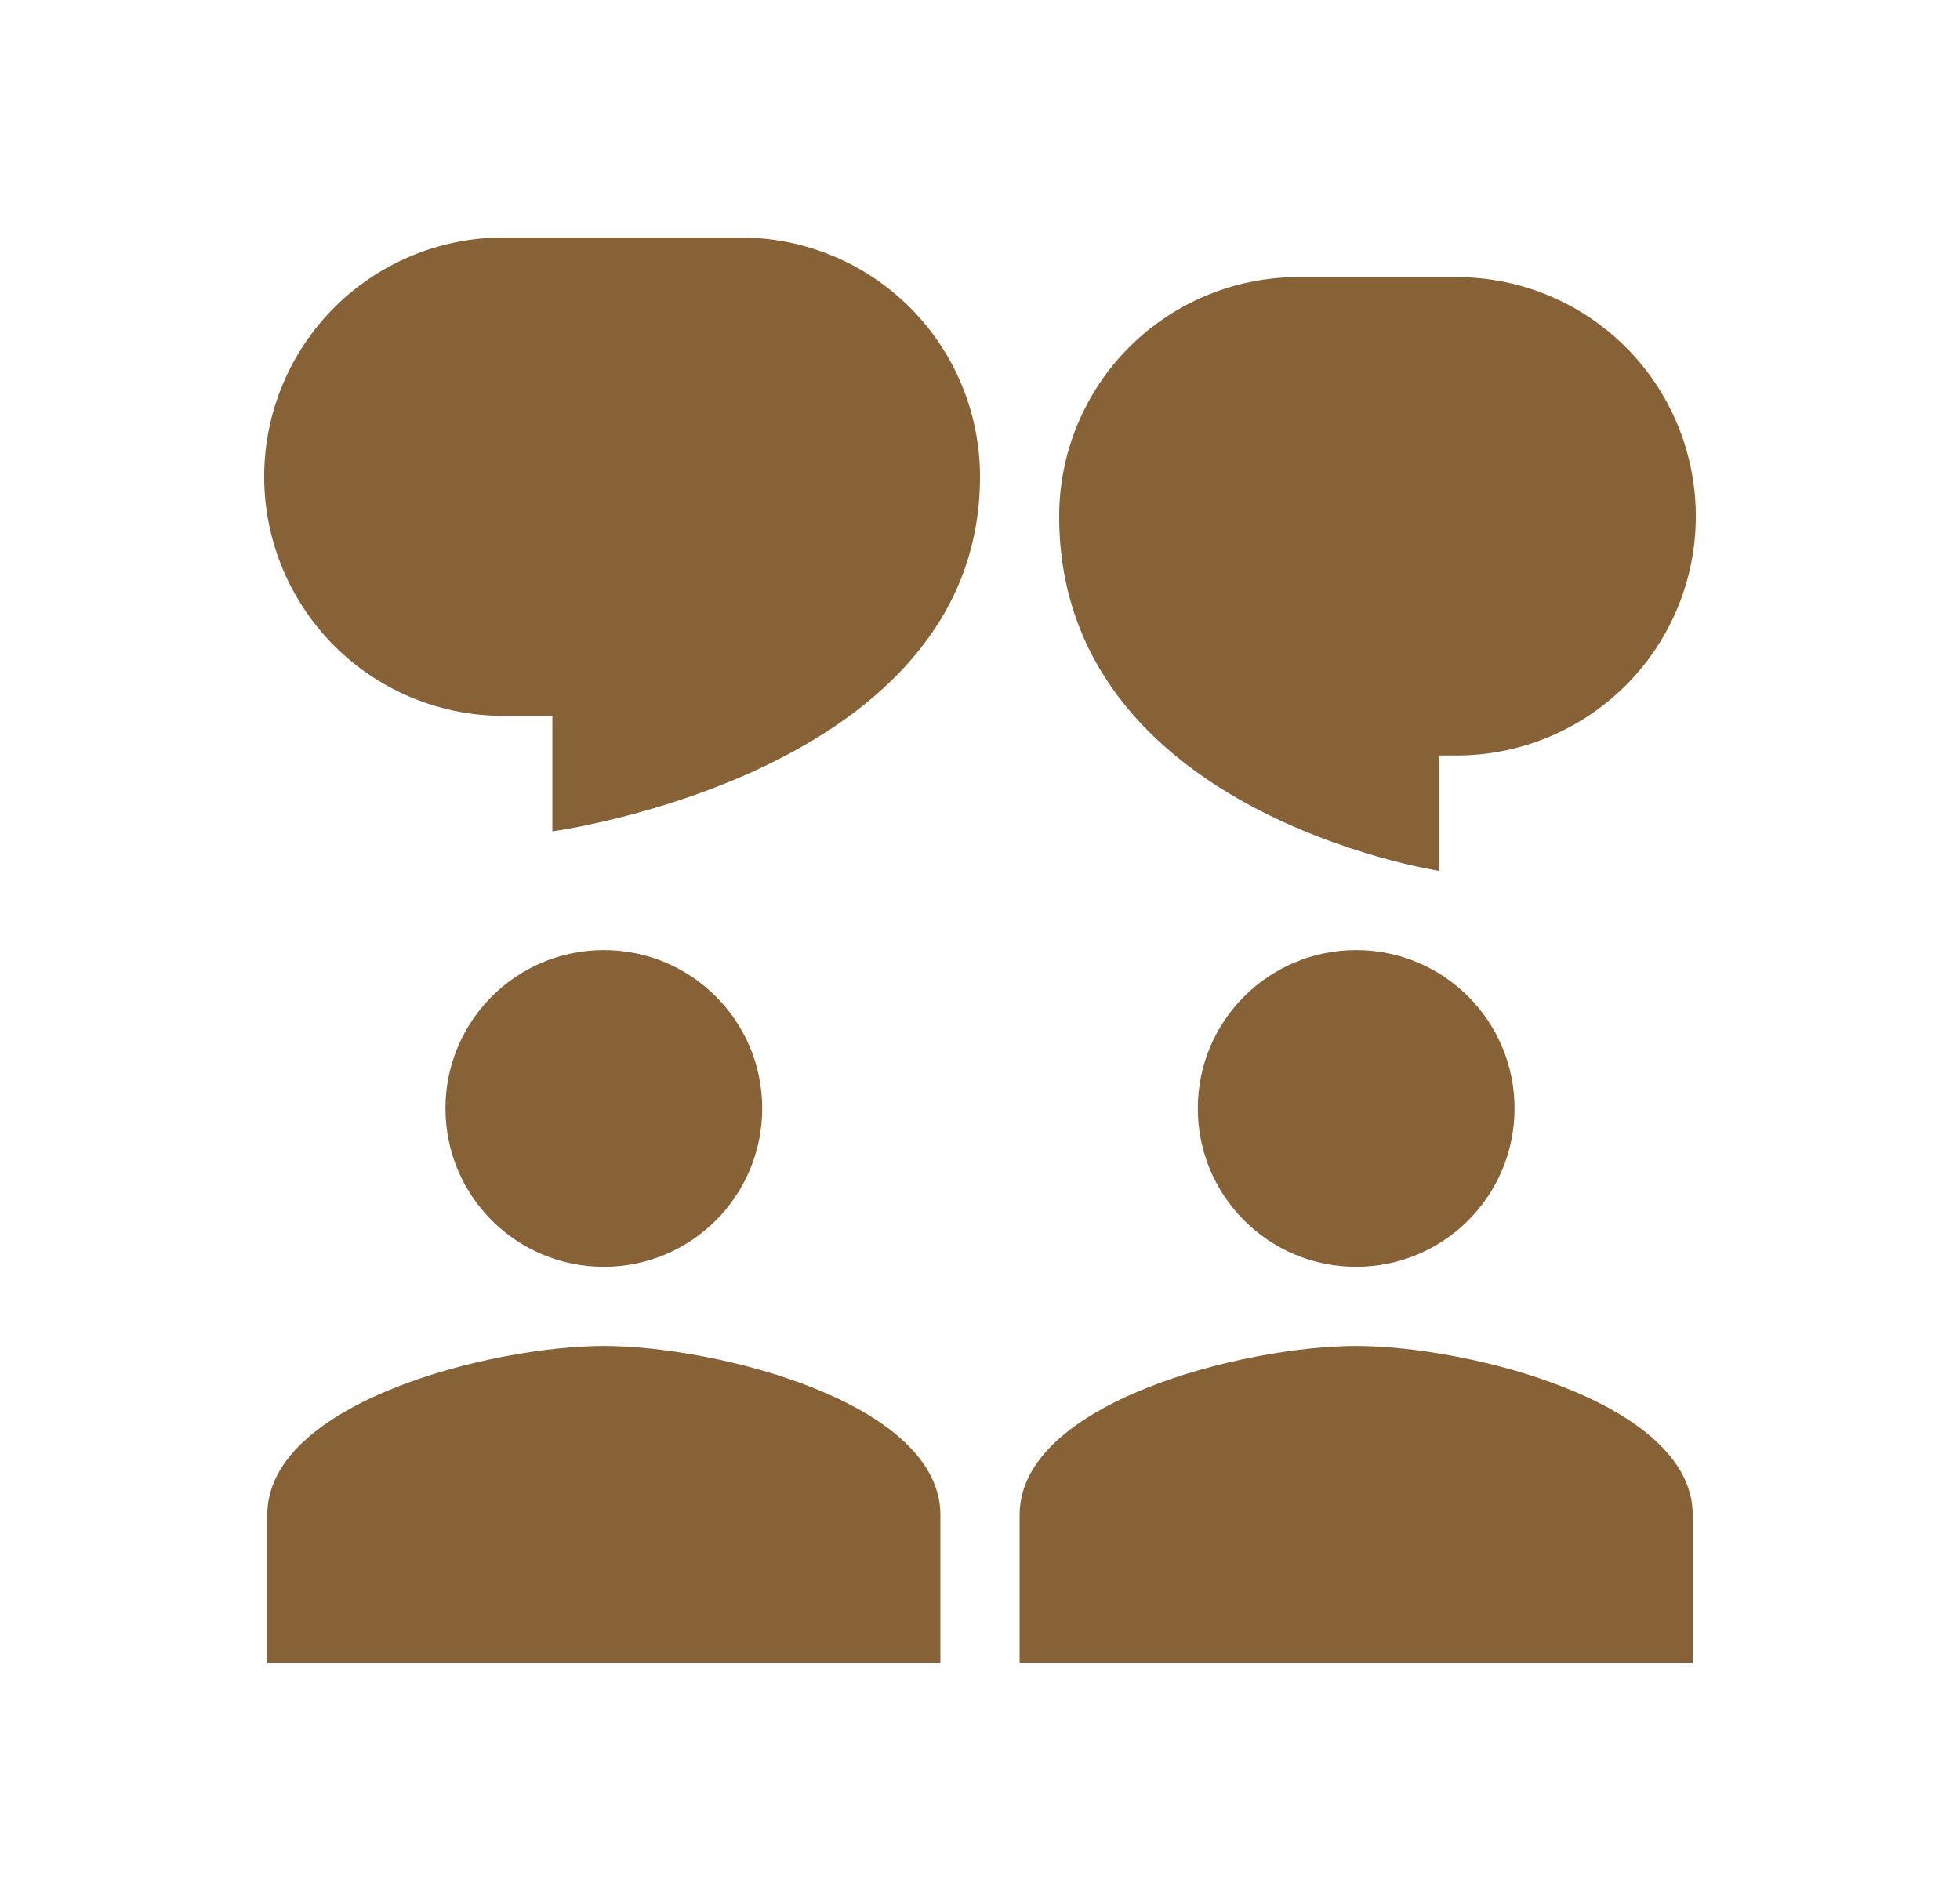 <svg xmlns="http://www.w3.org/2000/svg" width="33" height="32" viewBox="0 0 33 32" fill="none"><path d="M16.5 8.028C16.5 7.499 16.396 6.975 16.194 6.486C15.991 5.997 15.695 5.553 15.321 5.179C14.947 4.805 14.502 4.508 14.014 4.306C13.525 4.104 13.001 4 12.472 4H8.528C7.995 3.993 7.465 4.092 6.971 4.291C6.476 4.491 6.026 4.786 5.646 5.161C5.267 5.536 4.966 5.982 4.76 6.474C4.554 6.966 4.448 7.494 4.448 8.028C4.448 8.561 4.554 9.089 4.76 9.581C4.966 10.073 5.267 10.519 5.646 10.894C6.026 11.269 6.476 11.564 6.971 11.764C7.465 11.963 7.995 12.062 8.528 12.055H9.3V14C9.3 14 16.5 13.028 16.5 8.028ZM12.833 18.666C12.833 20.14 11.64 21.333 10.167 21.333C8.693 21.333 7.5 20.14 7.5 18.666C7.5 17.193 8.693 16 10.167 16C11.64 16 12.833 17.193 12.833 18.666ZM10.167 22.666C8.275 22.666 4.5 23.62 4.5 25.511V28H15.833V25.511C15.833 23.619 12.058 22.666 10.167 22.666ZM22.833 21.333C24.307 21.333 25.5 20.14 25.5 18.666C25.5 17.193 24.307 16 22.833 16C21.36 16 20.167 17.193 20.167 18.666C20.167 20.14 21.36 21.333 22.833 21.333ZM22.833 22.666C20.942 22.666 17.167 23.62 17.167 25.511V28H28.5V25.511C28.5 23.619 24.725 22.666 22.833 22.666ZM21.861 4.667C21.332 4.666 20.808 4.77 20.32 4.973C19.831 5.175 19.387 5.472 19.013 5.846C18.639 6.22 18.342 6.664 18.14 7.153C17.937 7.642 17.833 8.165 17.833 8.695C17.833 13.694 24.233 14.666 24.233 14.666V12.722H24.472C25.005 12.729 25.535 12.63 26.029 12.43C26.524 12.231 26.974 11.935 27.354 11.561C27.733 11.186 28.035 10.74 28.24 10.248C28.446 9.756 28.552 9.227 28.552 8.694C28.552 8.161 28.446 7.633 28.24 7.141C28.035 6.649 27.733 6.202 27.354 5.828C26.974 5.453 26.524 5.157 26.029 4.958C25.535 4.759 25.005 4.66 24.472 4.667H21.861Z" fill="#876237"></path></svg>
